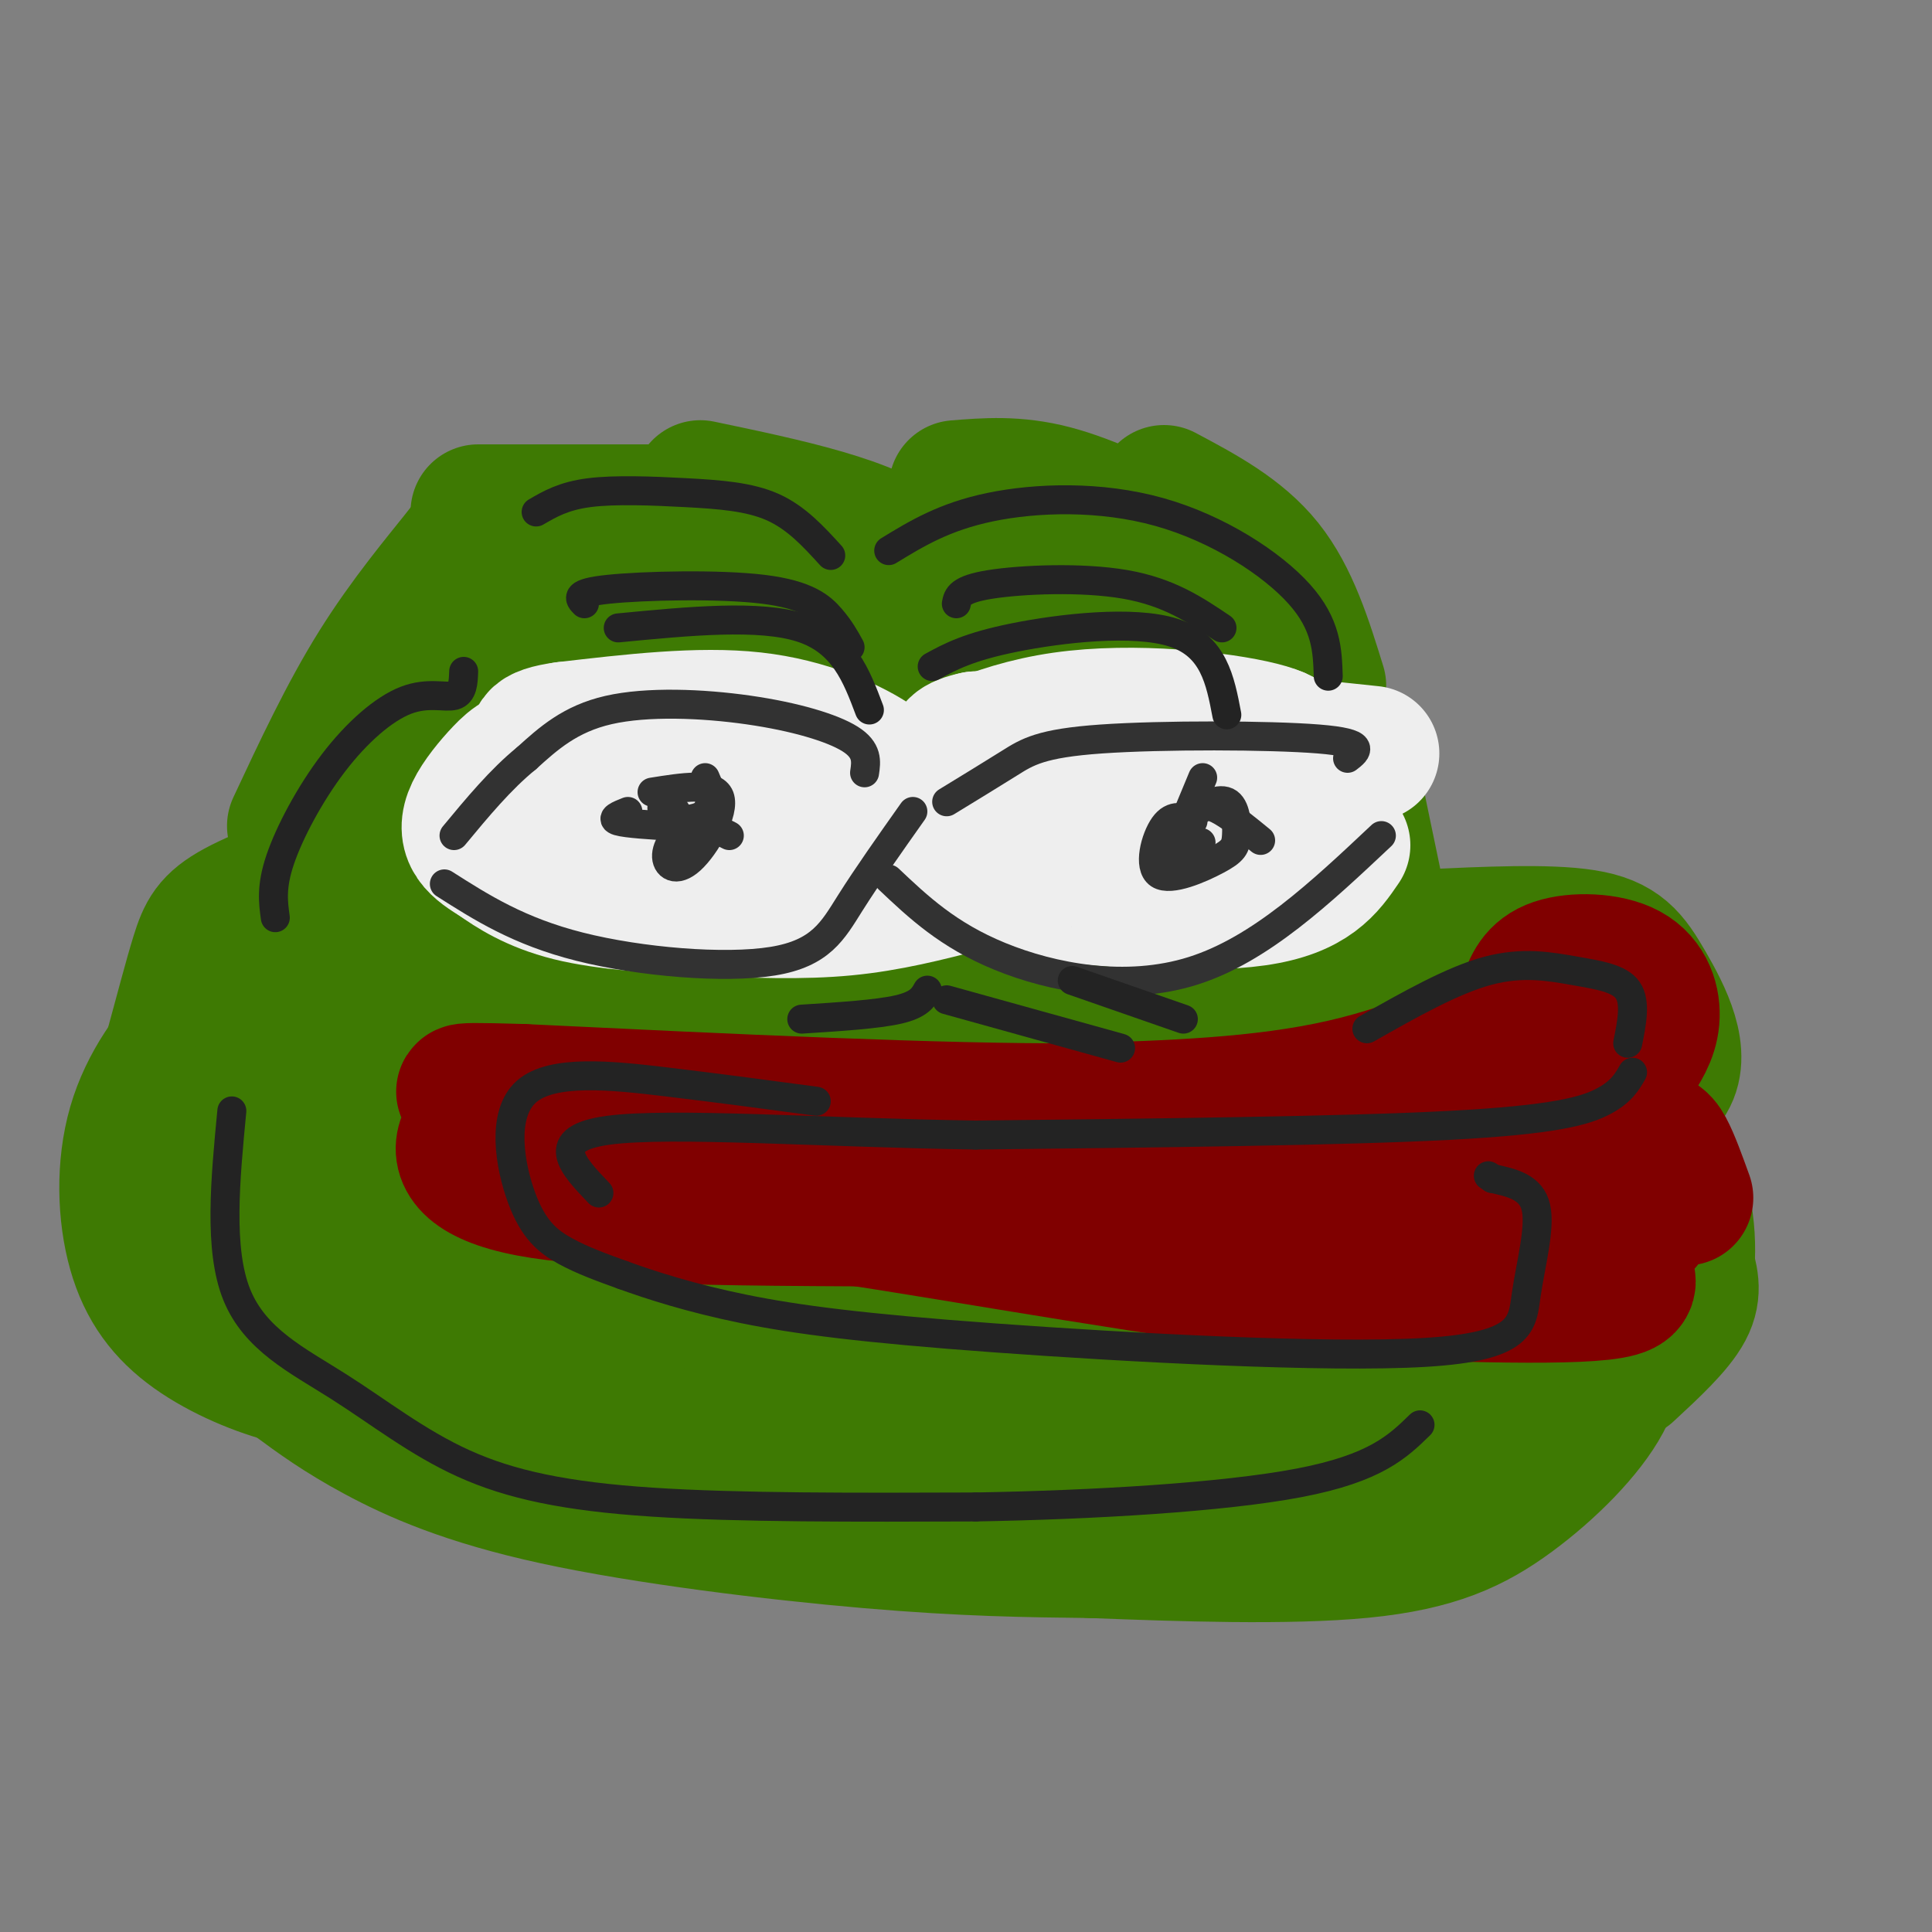 <svg viewBox='0 0 400 400' version='1.1' xmlns='http://www.w3.org/2000/svg' xmlns:xlink='http://www.w3.org/1999/xlink'><rect x="0" y="0" width="400" height="400" fill="#808080" stroke="none"/><g fill='none' stroke='rgb(62,122,3)' stroke-width='28' stroke-linecap='round' stroke-linejoin='round'><path d='M241,102c7.833,4.167 15.667,8.333 21,15c5.333,6.667 8.167,15.833 11,25'/><path d='M244,113c-9.167,-4.500 -18.333,-9.000 -26,-11c-7.667,-2.000 -13.833,-1.500 -20,-1'/><path d='M188,140c3.583,-9.250 7.167,-18.500 0,-25c-7.167,-6.500 -25.083,-10.250 -43,-14'/><path d='M145,106c0.000,0.000 -46.000,0.000 -46,0'/><path d='M109,117c0.000,0.000 -25.000,43.000 -25,43'/><path d='M74,178c-9.780,3.530 -19.560,7.059 -25,10c-5.440,2.941 -6.541,5.293 -8,10c-1.459,4.707 -3.278,11.767 -5,18c-1.722,6.233 -3.349,11.638 0,18c3.349,6.362 11.675,13.681 20,21'/><path d='M56,255c3.333,3.500 1.667,1.750 0,0'/><path d='M126,112c-8.685,-1.458 -17.369,-2.917 -22,-3c-4.631,-0.083 -5.208,1.208 -9,6c-3.792,4.792 -10.798,13.083 -17,23c-6.202,9.917 -11.601,21.458 -17,33'/><path d='M57,199c-5.351,3.786 -10.703,7.572 -16,13c-5.297,5.428 -10.541,12.499 -13,21c-2.459,8.501 -2.133,18.433 0,26c2.133,7.567 6.074,12.768 12,17c5.926,4.232 13.836,7.495 20,9c6.164,1.505 10.582,1.253 15,1'/><path d='M281,166c0.000,0.000 5.000,24.000 5,24'/><path d='M295,194c12.768,-0.595 25.536,-1.190 33,0c7.464,1.190 9.625,4.167 13,10c3.375,5.833 7.964,14.524 4,20c-3.964,5.476 -16.482,7.738 -29,10'/><path d='M324,237c8.298,-0.202 16.595,-0.405 21,5c4.405,5.405 4.917,16.417 4,22c-0.917,5.583 -3.262,5.738 -11,7c-7.738,1.262 -20.869,3.631 -34,6'/><path d='M304,277c-8.000,2.444 -11.000,5.556 -43,7c-32.000,1.444 -93.000,1.222 -154,1'/><path d='M107,285c-31.333,-0.500 -32.667,-2.250 -34,-4'/><path d='M61,286c4.661,3.435 9.321,6.869 17,11c7.679,4.131 18.375,8.958 37,13c18.625,4.042 45.179,7.298 65,9c19.821,1.702 32.911,1.851 46,2'/><path d='M226,321c18.217,0.711 40.759,1.490 56,0c15.241,-1.490 23.180,-5.247 31,-11c7.820,-5.753 15.520,-13.501 19,-20c3.480,-6.499 2.740,-11.750 2,-17'/><path d='M334,273c0.333,-2.833 0.167,-1.417 0,0'/><path d='M335,247c3.845,0.780 7.690,1.560 10,4c2.310,2.440 3.083,6.542 4,10c0.917,3.458 1.976,6.274 0,10c-1.976,3.726 -6.988,8.363 -12,13'/><path d='M308,256c9.876,4.495 19.751,8.990 1,11c-18.751,2.010 -66.129,1.536 -94,2c-27.871,0.464 -36.235,1.867 -44,4c-7.765,2.133 -14.932,4.997 -19,7c-4.068,2.003 -5.039,3.145 8,7c13.039,3.855 40.087,10.422 64,13c23.913,2.578 44.689,1.165 57,-1c12.311,-2.165 16.155,-5.083 20,-8'/><path d='M301,291c3.504,-4.003 2.264,-10.012 2,-14c-0.264,-3.988 0.449,-5.956 -17,-8c-17.449,-2.044 -53.059,-4.163 -75,-4c-21.941,0.163 -30.214,2.609 -34,4c-3.786,1.391 -3.085,1.726 -2,3c1.085,1.274 2.553,3.487 1,5c-1.553,1.513 -6.129,2.325 17,3c23.129,0.675 73.962,1.212 99,0c25.038,-1.212 24.279,-4.172 25,-12c0.721,-7.828 2.920,-20.522 3,-27c0.080,-6.478 -1.960,-6.739 -4,-7'/><path d='M316,234c-2.925,-3.713 -8.237,-9.495 -20,-13c-11.763,-3.505 -29.975,-4.732 -49,-5c-19.025,-0.268 -38.861,0.423 -47,1c-8.139,0.577 -4.582,1.039 -7,3c-2.418,1.961 -10.812,5.422 -4,8c6.812,2.578 28.829,4.273 54,5c25.171,0.727 53.496,0.485 64,0c10.504,-0.485 3.187,-1.212 1,-3c-2.187,-1.788 0.757,-4.635 -3,-8c-3.757,-3.365 -14.216,-7.247 -26,-9c-11.784,-1.753 -24.892,-1.376 -38,-1'/><path d='M241,212c-15.195,-0.877 -34.181,-2.571 -62,0c-27.819,2.571 -64.470,9.407 -70,12c-5.530,2.593 20.061,0.944 42,-2c21.939,-2.944 40.227,-7.184 52,-11c11.773,-3.816 17.032,-7.208 19,-12c1.968,-4.792 0.645,-10.982 -2,-16c-2.645,-5.018 -6.613,-8.862 -20,-13c-13.387,-4.138 -36.194,-8.569 -59,-13'/><path d='M141,157c-6.937,-1.872 5.222,-0.051 11,0c5.778,0.051 5.176,-1.666 6,-4c0.824,-2.334 3.074,-5.285 1,-8c-2.074,-2.715 -8.472,-5.195 -17,-6c-8.528,-0.805 -19.185,0.063 -25,1c-5.815,0.937 -6.787,1.942 -12,7c-5.213,5.058 -14.668,14.170 -19,21c-4.332,6.830 -3.543,11.377 -7,23c-3.457,11.623 -11.162,30.322 -2,26c9.162,-4.322 35.189,-31.663 49,-48c13.811,-16.337 15.405,-21.668 17,-27'/><path d='M143,142c6.730,-5.313 15.056,-5.094 26,-3c10.944,2.094 24.508,6.063 27,5c2.492,-1.063 -6.087,-7.159 -21,-10c-14.913,-2.841 -36.159,-2.427 -51,0c-14.841,2.427 -23.277,6.867 -29,15c-5.723,8.133 -8.733,19.959 -5,24c3.733,4.041 14.209,0.297 21,-3c6.791,-3.297 9.895,-6.149 13,-9'/><path d='M124,161c7.733,-4.959 20.567,-12.857 30,-17c9.433,-4.143 15.466,-4.533 22,-6c6.534,-1.467 13.569,-4.012 22,0c8.431,4.012 18.259,14.582 26,19c7.741,4.418 13.396,2.685 16,-1c2.604,-3.685 2.156,-9.322 0,-13c-2.156,-3.678 -6.021,-5.398 -9,-8c-2.979,-2.602 -5.071,-6.085 -20,-8c-14.929,-1.915 -42.694,-2.261 -47,-2c-4.306,0.261 14.847,1.131 34,2'/><path d='M198,127c13.894,-0.226 31.630,-1.792 42,0c10.370,1.792 13.376,6.942 12,7c-1.376,0.058 -7.133,-4.977 -16,-7c-8.867,-2.023 -20.842,-1.033 -31,0c-10.158,1.033 -18.498,2.108 -24,3c-5.502,0.892 -8.166,1.601 -21,8c-12.834,6.399 -35.838,18.488 -49,26c-13.162,7.512 -16.482,10.447 -25,18c-8.518,7.553 -22.236,19.726 -28,26c-5.764,6.274 -3.576,6.651 -2,8c1.576,1.349 2.540,3.671 0,6c-2.540,2.329 -8.583,4.665 8,6c16.583,1.335 55.791,1.667 95,2'/><path d='M159,230c26.134,-0.432 43.970,-2.511 47,-4c3.030,-1.489 -8.746,-2.388 -20,-2c-11.254,0.388 -21.984,2.063 -34,5c-12.016,2.937 -25.316,7.137 -34,10c-8.684,2.863 -12.753,4.389 -17,8c-4.247,3.611 -8.672,9.308 -7,14c1.672,4.692 9.443,8.378 13,10c3.557,1.622 2.901,1.181 11,2c8.099,0.819 24.954,2.900 54,0c29.046,-2.900 70.281,-10.781 85,-16c14.719,-5.219 2.920,-7.777 -13,-9c-15.920,-1.223 -35.960,-1.112 -56,-1'/><path d='M188,247c-11.911,-0.534 -13.689,-1.369 -21,0c-7.311,1.369 -20.155,4.943 -29,8c-8.845,3.057 -13.692,5.599 -16,9c-2.308,3.401 -2.078,7.661 -1,10c1.078,2.339 3.004,2.755 14,4c10.996,1.245 31.063,3.318 55,2c23.937,-1.318 51.743,-6.027 74,-11c22.257,-4.973 38.964,-10.211 48,-14c9.036,-3.789 10.401,-6.129 12,-8c1.599,-1.871 3.430,-3.273 5,-8c1.570,-4.727 2.877,-12.779 1,-17c-1.877,-4.221 -6.939,-4.610 -12,-5'/><path d='M318,217c-9.109,-2.406 -25.881,-5.921 -37,-8c-11.119,-2.079 -16.584,-2.721 -38,0c-21.416,2.721 -58.783,8.805 -76,12c-17.217,3.195 -14.283,3.503 -16,5c-1.717,1.497 -8.084,4.185 -10,8c-1.916,3.815 0.620,8.759 4,12c3.380,3.241 7.605,4.780 14,8c6.395,3.220 14.962,8.121 42,10c27.038,1.879 72.549,0.737 93,-1c20.451,-1.737 15.843,-4.068 14,-6c-1.843,-1.932 -0.922,-3.466 0,-5'/><path d='M308,252c-1.601,-1.827 -5.604,-3.894 -27,-5c-21.396,-1.106 -60.185,-1.250 -84,1c-23.815,2.250 -32.655,6.894 -39,11c-6.345,4.106 -10.194,7.673 -13,10c-2.806,2.327 -4.568,3.412 -2,7c2.568,3.588 9.466,9.677 13,14c3.534,4.323 3.704,6.879 15,8c11.296,1.121 33.719,0.806 43,1c9.281,0.194 5.422,0.899 12,-2c6.578,-2.899 23.594,-9.400 34,-16c10.406,-6.600 14.203,-13.300 18,-20'/><path d='M278,261c4.970,-8.612 8.394,-20.144 3,-37c-5.394,-16.856 -19.605,-39.038 -25,-51c-5.395,-11.962 -1.975,-13.705 -2,-11c-0.025,2.705 -3.494,9.857 -5,21c-1.506,11.143 -1.047,26.276 -1,33c0.047,6.724 -0.317,5.039 2,8c2.317,2.961 7.316,10.566 10,6c2.684,-4.566 3.053,-21.305 2,-30c-1.053,-8.695 -3.526,-9.348 -6,-10'/><path d='M256,190c-2.528,-4.213 -5.847,-9.745 -19,-13c-13.153,-3.255 -36.139,-4.233 -53,-2c-16.861,2.233 -27.596,7.677 -38,13c-10.404,5.323 -20.478,10.525 -29,17c-8.522,6.475 -15.491,14.224 -17,20c-1.509,5.776 2.444,9.579 3,12c0.556,2.421 -2.285,3.460 8,5c10.285,1.540 33.696,3.580 52,1c18.304,-2.580 31.500,-9.779 42,-17c10.500,-7.221 18.305,-14.462 22,-19c3.695,-4.538 3.279,-6.371 -1,-8c-4.279,-1.629 -12.421,-3.054 -23,-4c-10.579,-0.946 -23.594,-1.413 -37,1c-13.406,2.413 -27.203,7.707 -41,13'/><path d='M125,209c-14.990,6.158 -31.966,15.052 -41,21c-9.034,5.948 -10.126,8.949 -11,14c-0.874,5.051 -1.531,12.151 -2,15c-0.469,2.849 -0.749,1.447 3,5c3.749,3.553 11.526,12.061 26,16c14.474,3.939 35.645,3.307 50,2c14.355,-1.307 21.893,-3.291 30,-6c8.107,-2.709 16.783,-6.143 21,-13c4.217,-6.857 3.976,-17.137 2,-29c-1.976,-11.863 -5.686,-25.309 -9,-33c-3.314,-7.691 -6.233,-9.626 -9,-11c-2.767,-1.374 -5.384,-2.187 -8,-3'/><path d='M177,187c-4.428,-1.502 -11.496,-3.755 -26,0c-14.504,3.755 -36.442,13.520 -48,18c-11.558,4.480 -12.737,3.675 -5,6c7.737,2.325 24.388,7.778 34,10c9.612,2.222 12.183,1.211 17,0c4.817,-1.211 11.879,-2.624 19,-5c7.121,-2.376 14.302,-5.717 22,-15c7.698,-9.283 15.914,-24.510 26,-30c10.086,-5.490 22.043,-1.245 34,3'/><path d='M250,174c6.001,1.924 4.005,5.234 3,1c-1.005,-4.234 -1.018,-16.013 0,-22c1.018,-5.987 3.068,-6.182 -6,-8c-9.068,-1.818 -29.252,-5.260 -50,-3c-20.748,2.260 -42.059,10.224 -55,16c-12.941,5.776 -17.514,9.366 -20,12c-2.486,2.634 -2.887,4.311 -4,7c-1.113,2.689 -2.937,6.391 2,11c4.937,4.609 16.637,10.126 21,13c4.363,2.874 1.389,3.107 10,3c8.611,-0.107 28.805,-0.553 49,-1'/><path d='M200,203c7.841,0.748 2.945,3.118 -3,6c-5.945,2.882 -12.939,6.277 -25,15c-12.061,8.723 -29.187,22.776 -37,30c-7.813,7.224 -6.311,7.619 -6,10c0.311,2.381 -0.568,6.746 -1,12c-0.432,5.254 -0.419,11.395 0,14c0.419,2.605 1.242,1.673 4,4c2.758,2.327 7.451,7.912 26,0c18.549,-7.912 50.956,-29.323 70,-43c19.044,-13.677 24.727,-19.622 28,-26c3.273,-6.378 4.137,-13.189 5,-20'/><path d='M261,205c1.274,-6.240 1.959,-11.840 0,-18c-1.959,-6.160 -6.563,-12.880 -9,-17c-2.437,-4.120 -2.707,-5.641 -7,-9c-4.293,-3.359 -12.608,-8.555 -26,-10c-13.392,-1.445 -31.860,0.863 -48,6c-16.140,5.137 -29.952,13.103 -36,17c-6.048,3.897 -4.332,3.725 -5,8c-0.668,4.275 -3.718,12.997 0,18c3.718,5.003 14.205,6.287 25,7c10.795,0.713 21.897,0.857 33,1'/></g>
<g fill='none' stroke='rgb(238,238,238)' stroke-width='28' stroke-linecap='round' stroke-linejoin='round'><path d='M266,155c0.333,-1.833 0.667,-3.667 -10,-4c-10.667,-0.333 -32.333,0.833 -54,2'/><path d='M202,153c-8.488,1.738 -2.708,5.083 0,7c2.708,1.917 2.345,2.405 8,4c5.655,1.595 17.327,4.298 29,7'/><path d='M239,171c10.000,0.667 20.500,-1.167 31,-3'/><path d='M265,157c2.030,-1.982 4.060,-3.964 -4,-6c-8.060,-2.036 -26.208,-4.125 -41,-2c-14.792,2.125 -26.226,8.464 -31,12c-4.774,3.536 -2.887,4.268 -1,5'/><path d='M184,162c0.111,-1.178 0.222,-2.356 -4,-5c-4.222,-2.644 -12.778,-6.756 -24,-8c-11.222,-1.244 -25.111,0.378 -39,2'/><path d='M117,151c-7.333,1.000 -6.167,2.500 -5,4'/><path d='M109,171c5.083,4.107 10.167,8.214 15,11c4.833,2.786 9.417,4.250 19,5c9.583,0.750 24.167,0.786 34,0c9.833,-0.786 14.917,-2.393 20,-4'/><path d='M134,158c-8.030,-1.097 -16.061,-2.195 -21,-2c-4.939,0.195 -6.788,1.681 -9,4c-2.212,2.319 -4.788,5.470 -6,8c-1.212,2.530 -1.061,4.437 0,6c1.061,1.563 3.030,2.781 5,4'/><path d='M103,178c2.856,2.038 7.498,5.134 15,7c7.502,1.866 17.866,2.502 28,3c10.134,0.498 20.038,0.856 29,0c8.962,-0.856 16.981,-2.928 25,-5'/><path d='M141,166c17.060,1.298 34.119,2.595 44,2c9.881,-0.595 12.583,-3.083 1,-4c-11.583,-0.917 -37.452,-0.262 -41,0c-3.548,0.262 15.226,0.131 34,0'/><path d='M243,156c-0.417,-1.500 -0.833,-3.000 6,-3c6.833,0.000 20.917,1.500 35,3'/><path d='M213,181c-1.622,1.333 -3.244,2.667 6,4c9.244,1.333 29.356,2.667 41,1c11.644,-1.667 14.822,-6.333 18,-11'/></g>
<g fill='none' stroke='rgb(50,50,50)' stroke-width='6' stroke-linecap='round' stroke-linejoin='round'><path d='M130,168c-1.866,0.740 -3.732,1.481 -2,2c1.732,0.519 7.063,0.818 10,1c2.937,0.182 3.480,0.248 3,-1c-0.480,-1.248 -1.984,-3.809 -3,-4c-1.016,-0.191 -1.543,1.987 0,3c1.543,1.013 5.155,0.861 7,0c1.845,-0.861 1.922,-2.430 2,-4'/><path d='M147,165c0.167,-1.333 -0.417,-2.667 -1,-4'/><path d='M151,173c-2.734,-1.392 -5.467,-2.785 -8,-2c-2.533,0.785 -4.864,3.746 -5,6c-0.136,2.254 1.925,3.799 5,1c3.075,-2.799 7.164,-9.943 6,-13c-1.164,-3.057 -7.582,-2.029 -14,-1'/><path d='M247,170c-2.091,-0.776 -4.183,-1.553 -6,1c-1.817,2.553 -3.360,8.435 -1,10c2.360,1.565 8.624,-1.188 12,-3c3.376,-1.812 3.864,-2.681 4,-5c0.136,-2.319 -0.079,-6.086 -2,-7c-1.921,-0.914 -5.549,1.025 -7,3c-1.451,1.975 -0.726,3.988 0,6'/><path d='M247,175c0.000,1.000 0.000,0.500 0,0'/><path d='M261,174c-2.821,-2.315 -5.643,-4.631 -8,-6c-2.357,-1.369 -4.250,-1.792 -6,0c-1.750,1.792 -3.357,5.798 -3,5c0.357,-0.798 2.679,-6.399 5,-12'/><path d='M245,173c-2.250,3.833 -4.500,7.667 -4,8c0.500,0.333 3.750,-2.833 7,-6'/><path d='M248,175c1.167,-1.000 0.583,-0.500 0,0'/><path d='M179,160c0.345,-2.339 0.690,-4.679 -3,-7c-3.690,-2.321 -11.417,-4.625 -21,-6c-9.583,-1.375 -21.024,-1.821 -29,0c-7.976,1.821 -12.488,5.911 -17,10'/><path d='M109,157c-5.333,4.333 -10.167,10.167 -15,16'/><path d='M92,183c7.708,4.911 15.417,9.821 28,13c12.583,3.179 30.042,4.625 40,3c9.958,-1.625 12.417,-6.321 16,-12c3.583,-5.679 8.292,-12.339 13,-19'/><path d='M196,166c4.649,-2.839 9.298,-5.679 13,-8c3.702,-2.321 6.458,-4.125 19,-5c12.542,-0.875 34.869,-0.821 45,0c10.131,0.821 8.065,2.411 6,4'/><path d='M184,182c6.133,5.800 12.267,11.600 23,16c10.733,4.400 26.067,7.400 40,3c13.933,-4.400 26.467,-16.200 39,-28'/></g>
<g fill='none' stroke='rgb(128,0,0)' stroke-width='28' stroke-linecap='round' stroke-linejoin='round'><path d='M324,207c-14.583,7.083 -29.167,14.167 -46,18c-16.833,3.833 -35.917,4.417 -55,5'/><path d='M223,230c-28.333,0.167 -71.667,-1.917 -115,-4'/><path d='M108,226c-19.284,-0.555 -9.994,0.057 -8,2c1.994,1.943 -3.309,5.215 -4,9c-0.691,3.785 3.231,8.081 19,10c15.769,1.919 43.384,1.459 71,1'/><path d='M186,248c32.556,-3.089 78.444,-11.311 104,-18c25.556,-6.689 30.778,-11.844 36,-17'/><path d='M326,213c6.800,-2.867 5.800,-1.533 6,0c0.200,1.533 1.600,3.267 3,5'/><path d='M316,207c1.012,-2.827 2.024,-5.655 6,-7c3.976,-1.345 10.917,-1.208 15,1c4.083,2.208 5.310,6.488 5,10c-0.310,3.512 -2.155,6.256 -4,9'/><path d='M141,248c-12.333,1.667 -24.667,3.333 6,4c30.667,0.667 104.333,0.333 178,0'/><path d='M325,252c28.238,0.536 9.833,1.875 7,5c-2.833,3.125 9.905,8.036 3,10c-6.905,1.964 -33.452,0.982 -60,0'/><path d='M275,267c-30.444,-3.333 -76.556,-11.667 -99,-15c-22.444,-3.333 -21.222,-1.667 -20,0'/><path d='M317,241c1.417,-2.506 2.833,-5.012 7,-6c4.167,-0.988 11.083,-0.458 15,0c3.917,0.458 4.833,0.845 6,3c1.167,2.155 2.583,6.077 4,10'/></g>
<g fill='none' stroke='rgb(35,35,35)' stroke-width='6' stroke-linecap='round' stroke-linejoin='round'><path d='M128,130c14.667,-1.417 29.333,-2.833 38,0c8.667,2.833 11.333,9.917 14,17'/><path d='M121,125c-1.113,-1.125 -2.226,-2.250 5,-3c7.226,-0.750 22.792,-1.125 32,0c9.208,1.125 12.060,3.750 14,6c1.940,2.250 2.970,4.125 4,6'/><path d='M193,138c3.756,-2.044 7.511,-4.089 17,-6c9.489,-1.911 24.711,-3.689 33,-1c8.289,2.689 9.644,9.844 11,17'/><path d='M198,125c0.289,-1.489 0.578,-2.978 7,-4c6.422,-1.022 18.978,-1.578 28,0c9.022,1.578 14.511,5.289 20,9'/><path d='M275,140c-0.173,-5.345 -0.345,-10.690 -6,-17c-5.655,-6.310 -16.792,-13.583 -29,-17c-12.208,-3.417 -25.488,-2.976 -35,-1c-9.512,1.976 -15.256,5.488 -21,9'/><path d='M172,115c-3.565,-3.911 -7.131,-7.821 -12,-10c-4.869,-2.179 -11.042,-2.625 -18,-3c-6.958,-0.375 -14.702,-0.679 -20,0c-5.298,0.679 -8.149,2.339 -11,4'/><path d='M192,205c-0.833,1.500 -1.667,3.000 -6,4c-4.333,1.000 -12.167,1.500 -20,2'/><path d='M196,207c0.000,0.000 36.000,10.000 36,10'/><path d='M222,203c0.000,0.000 23.000,8.000 23,8'/><path d='M338,222c-1.156,2.022 -2.311,4.044 -6,6c-3.689,1.956 -9.911,3.844 -32,5c-22.089,1.156 -60.044,1.578 -98,2'/><path d='M202,235c-32.044,-0.489 -63.156,-2.711 -76,-1c-12.844,1.711 -7.422,7.356 -2,13'/><path d='M337,216c0.857,-4.268 1.714,-8.536 0,-11c-1.714,-2.464 -6.000,-3.125 -11,-4c-5.000,-0.875 -10.714,-1.964 -18,0c-7.286,1.964 -16.143,6.982 -25,12'/><path d='M169,228c-9.901,-1.330 -19.802,-2.660 -31,-4c-11.198,-1.340 -23.692,-2.689 -29,2c-5.308,4.689 -3.429,15.416 -1,22c2.429,6.584 5.408,9.024 9,11c3.592,1.976 7.796,3.488 12,5'/><path d='M129,264c5.723,2.077 14.031,4.768 25,7c10.969,2.232 24.599,4.004 52,6c27.401,1.996 68.571,4.215 89,3c20.429,-1.215 20.115,-5.866 21,-12c0.885,-6.134 2.967,-13.753 2,-18c-0.967,-4.247 -4.984,-5.124 -9,-6'/><path d='M309,244c-1.500,-1.000 -0.750,-0.500 0,0'/><path d='M96,139c-0.081,2.254 -0.163,4.507 -2,5c-1.837,0.493 -5.431,-0.775 -10,1c-4.569,1.775 -10.115,6.593 -15,13c-4.885,6.407 -9.110,14.402 -11,20c-1.890,5.598 -1.445,8.799 -1,12'/><path d='M48,230c-1.372,14.332 -2.743,28.663 1,38c3.743,9.337 12.601,13.678 21,19c8.399,5.322 16.338,11.625 26,16c9.662,4.375 21.046,6.821 39,8c17.954,1.179 42.477,1.089 67,1'/><path d='M202,312c24.200,-0.422 51.200,-1.978 67,-5c15.800,-3.022 20.400,-7.511 25,-12'/></g>
</svg>